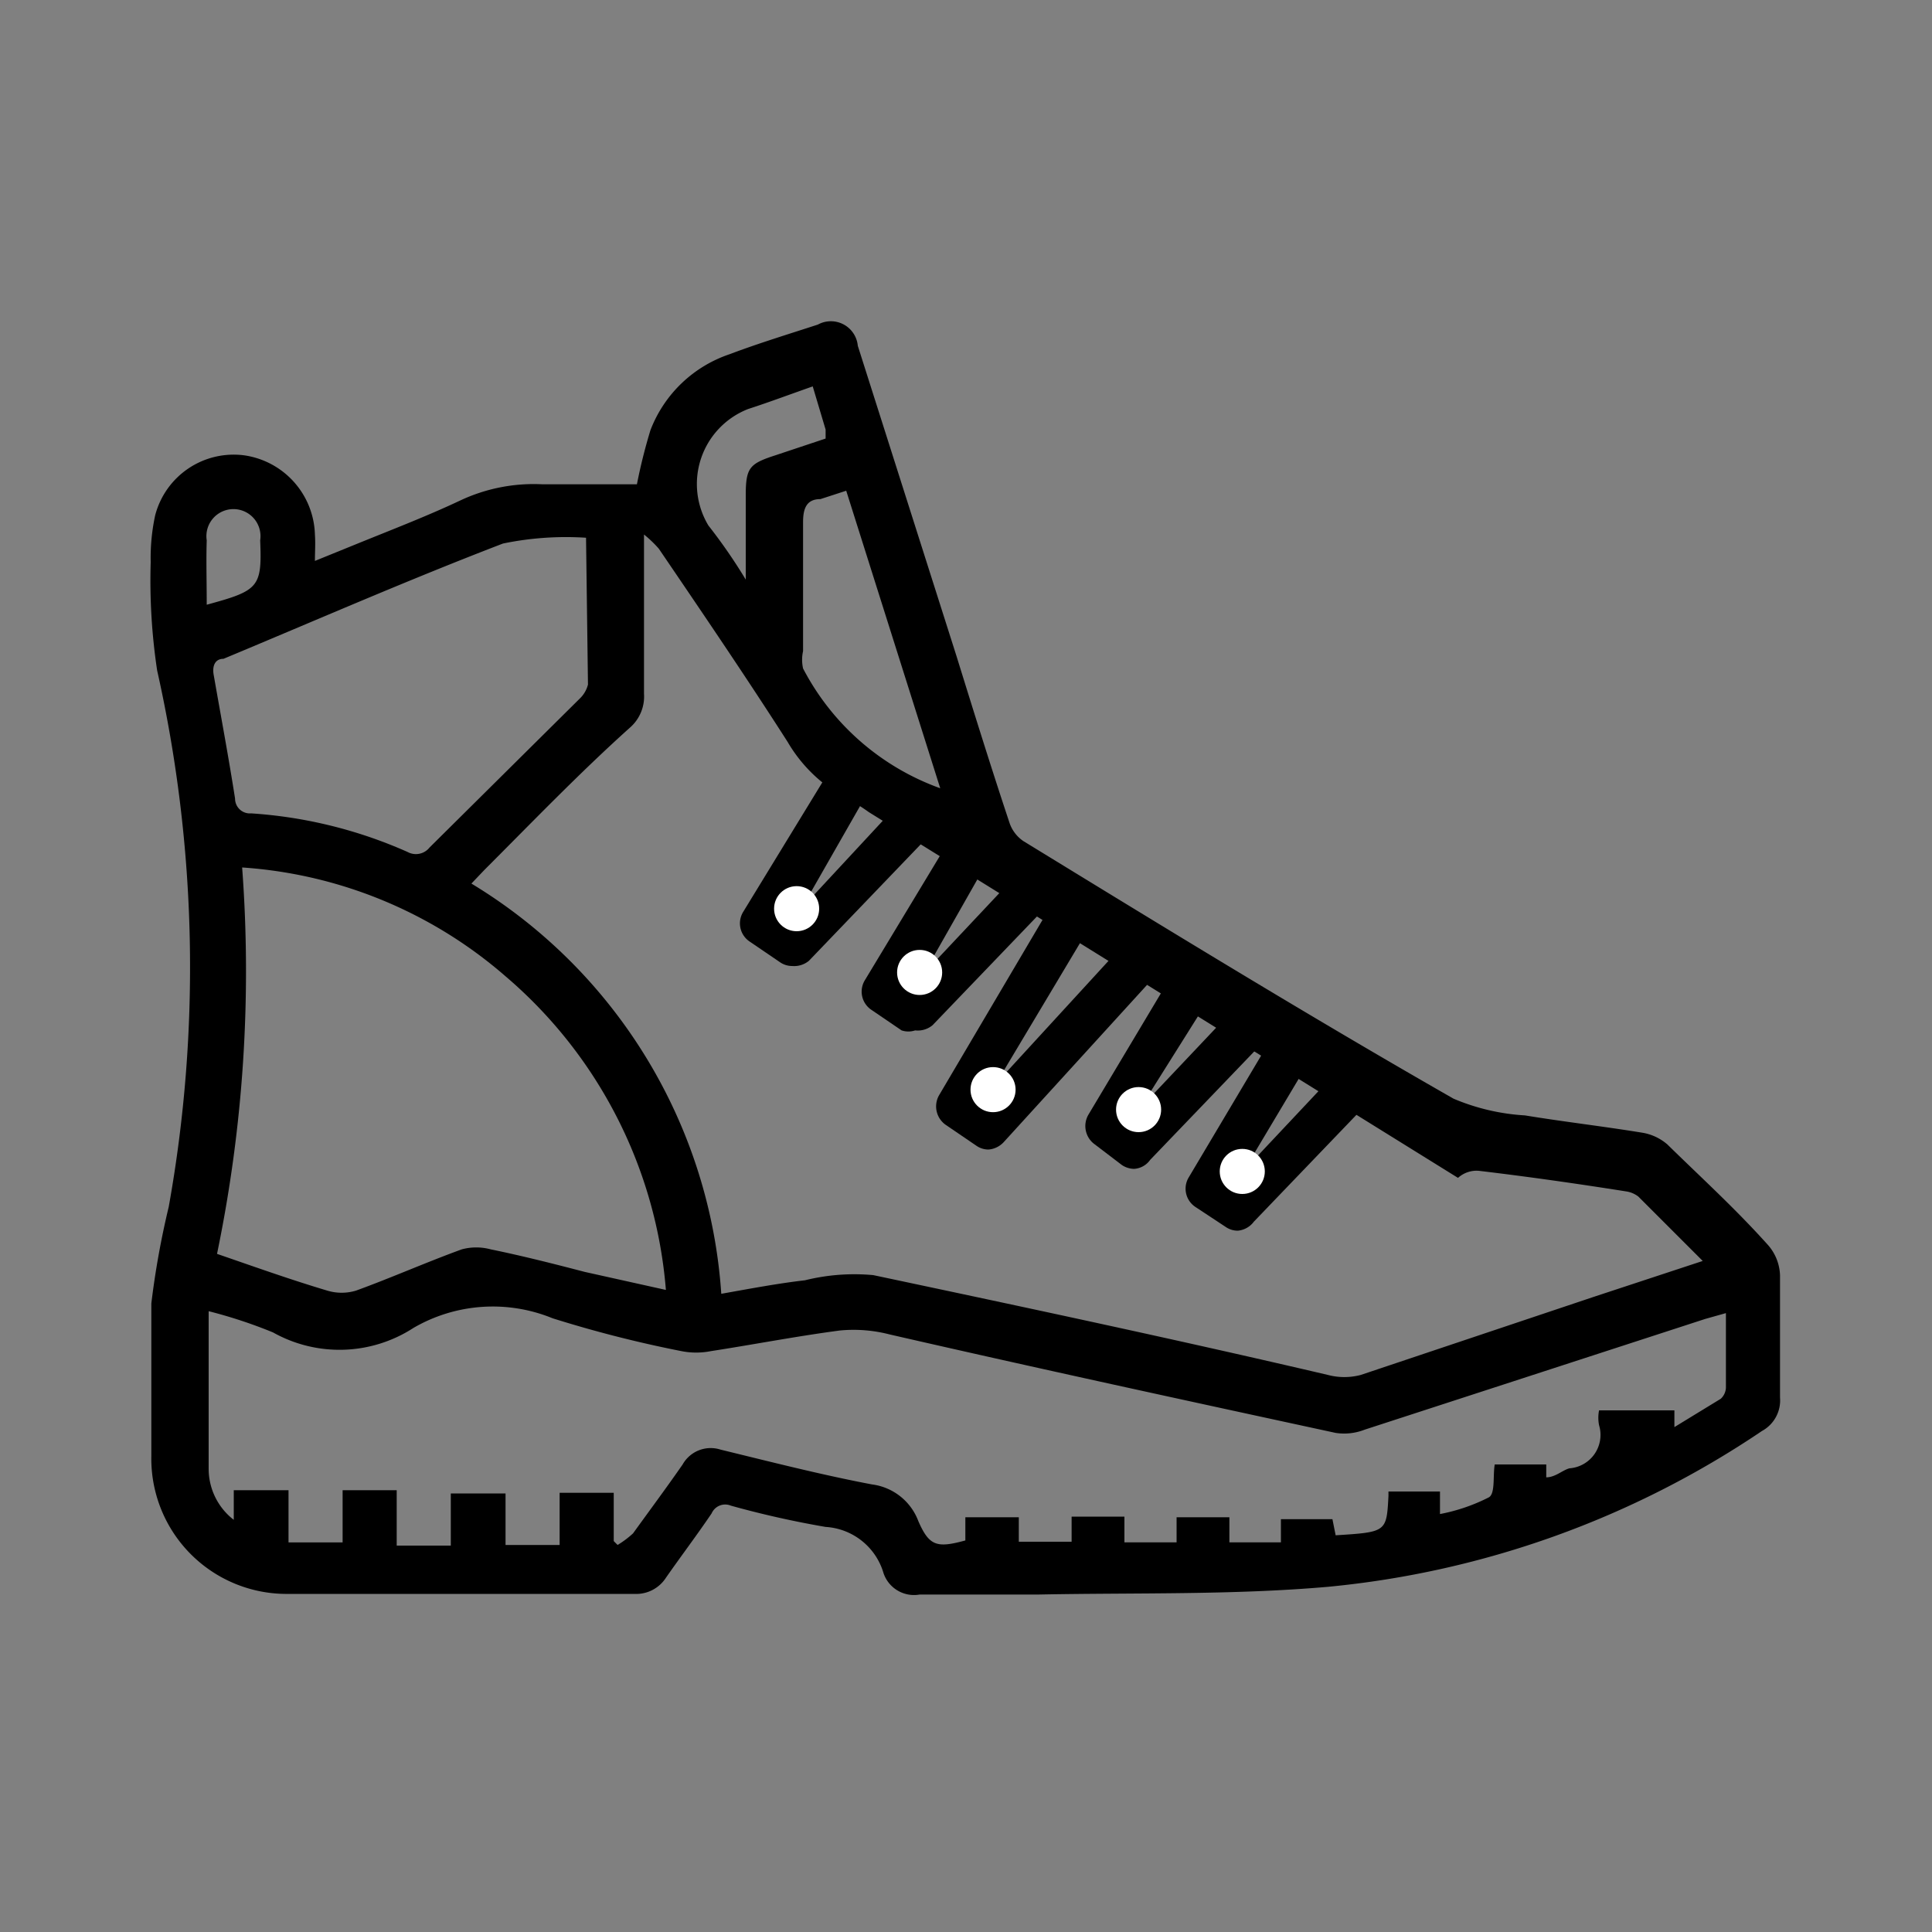 <svg id="Calque_1" data-name="Calque 1" xmlns="http://www.w3.org/2000/svg" viewBox="0 0 30 30"><rect x="0" y="0" width="30" height="30" fill="#808080" stroke="none"/><defs><style>.cls-1{fill:#fff;}</style></defs><title>icone espace 30px de large</title><path d="M4.89,8.71l.64-.26c.54-.22,1.09-.43,1.62-.68a2.68,2.68,0,0,1,1.27-.25c.5,0,1,0,1.47,0a8.58,8.58,0,0,1,.21-.84A2,2,0,0,1,11.33,5.5c.45-.17.91-.31,1.37-.46a.42.42,0,0,1,.62.33l1.53,4.81c.27.87.54,1.74.83,2.61a.56.56,0,0,0,.21.27c2.22,1.36,4.44,2.72,6.68,4a3.34,3.34,0,0,0,1.11.26c.61.1,1.22.17,1.83.27a.79.79,0,0,1,.38.18c.53.52,1.06,1,1.57,1.57a.75.75,0,0,1,.18.46c0,.63,0,1.27,0,1.9a.54.54,0,0,1-.28.52,14.49,14.49,0,0,1-6.74,2.42c-1.49.13-3,.09-4.5.12-.61,0-1.22,0-1.84,0a.5.5,0,0,1-.56-.33,1,1,0,0,0-.9-.72,14.85,14.85,0,0,1-1.47-.33.23.23,0,0,0-.3.12c-.23.34-.48.67-.71,1a.55.55,0,0,1-.49.25c-1.79,0-3.58,0-5.37,0a2.1,2.1,0,0,1-2.13-2.14c0-.79,0-1.58,0-2.37a13.12,13.12,0,0,1,.27-1.5,21.05,21.05,0,0,0-.18-8.33,9.37,9.37,0,0,1-.1-1.68A3.12,3.12,0,0,1,2.41,8a1.26,1.26,0,0,1,1.38-.93,1.28,1.28,0,0,1,1.1,1.23C4.9,8.45,4.89,8.56,4.89,8.71Zm8.6,3.9a2.8,2.8,0,0,0-.32-.2,2.3,2.3,0,0,1-.94-.89c-.64-1-1.32-2-2-3A1.81,1.81,0,0,0,10,8.3v2.47a.64.64,0,0,1-.22.53C9,12,8.25,12.78,7.52,13.51l-.2.21a8.08,8.08,0,0,1,3.88,6.37c.45-.08.87-.16,1.3-.21a3.19,3.19,0,0,1,1.06-.08c2.36.5,4.71,1,7.06,1.55a1,1,0,0,0,.51,0l3.61-1.21,1.7-.56-1-1a.41.41,0,0,0-.19-.08c-.76-.12-1.53-.23-2.29-.32a.43.43,0,0,0-.32.11M9.53,23.93l.06.06a1.5,1.5,0,0,0,.24-.18c.26-.36.52-.71.77-1.07a.5.5,0,0,1,.59-.23c.78.19,1.56.39,2.35.54a.89.89,0,0,1,.72.57c.17.39.29.42.73.3l0-.36h.83l0,.38h.82l0-.39h.82l0,.4h.81l0-.39h.82l0,.39.8,0,0-.36h.8l.05.25c.79-.05.79-.05.82-.61,0,0,0,0,0-.07h.8l0,.35a2.83,2.83,0,0,0,.76-.26c.1-.06.06-.33.09-.51h.8l0,.2c.14,0,.25-.11.36-.14a.52.52,0,0,0,.46-.67.6.6,0,0,1,0-.23H26l0,.26.72-.44a.25.25,0,0,0,.08-.17c0-.38,0-.75,0-1.16l-.32.09L21.19,22.2a.87.87,0,0,1-.45.05c-2.31-.5-4.62-1-6.93-1.53a2.23,2.23,0,0,0-.77-.06c-.68.09-1.35.22-2,.32a1.18,1.18,0,0,1-.46,0,18.71,18.71,0,0,1-2-.51,2.45,2.45,0,0,0-2.16.15,2.11,2.11,0,0,1-2.18.07,7.47,7.47,0,0,0-1-.33c0,.84,0,1.65,0,2.45a1,1,0,0,0,.39.79l0-.46h.85v.81h.84v-.81h.84V24H7v-.81h.85v.8h.84v-.81h.84Zm.81-3.9a7.15,7.15,0,0,0-2.49-4.87,6.94,6.94,0,0,0-4.09-1.69,21.64,21.64,0,0,1-.39,6c.58.2,1.14.4,1.71.57a.77.77,0,0,0,.45,0c.55-.2,1.09-.44,1.64-.64a.86.86,0,0,1,.45,0c.49.1,1,.23,1.46.35ZM9.1,8.35a4.82,4.82,0,0,0-1.29.09C6.35,9,4.91,9.63,3.47,10.23c-.13,0-.18.11-.15.26.11.63.23,1.27.33,1.91a.23.23,0,0,0,.25.23,7.11,7.11,0,0,1,2.43.6.27.27,0,0,0,.34-.07L9,10.85a.46.46,0,0,0,.13-.22Zm5.5,3.89L13.14,7.62l-.4.13c-.22,0-.27.15-.27.36,0,.68,0,1.35,0,2a.62.62,0,0,0,0,.27A3.88,3.88,0,0,0,14.6,12.24ZM12.62,6c-.37.13-.69.25-1,.35A1.25,1.25,0,0,0,11,8.16a8.33,8.33,0,0,1,.58.84c0-.45,0-.88,0-1.31s.06-.49.46-.62l.78-.26c0-.06,0-.1,0-.14ZM3.21,9.39c.81-.22.86-.27.83-1v0a.42.42,0,1,0-.83,0C3.2,8.72,3.21,9,3.21,9.39Z"/><path d="M12.3,15a.33.33,0,0,1-.19-.06l-.47-.32a.34.34,0,0,1-.1-.46L12.86,12a.34.34,0,0,1,.47-.12.35.35,0,0,1,.12.47l-1,1.75L14,12.43a.34.34,0,0,1,.48,0,.35.35,0,0,1,0,.49l-1.92,2A.36.36,0,0,1,12.3,15Z"/><circle class="cls-1" cx="12.37" cy="14.11" r="0.35"/><path d="M17.61,18.15a.35.35,0,0,1-.19-.06L17,17.77a.35.35,0,0,1-.1-.46l1.32-2.21a.34.34,0,0,1,.59.35L17.71,17.2l1.57-1.66a.34.34,0,0,1,.5.47l-1.92,2A.33.33,0,0,1,17.61,18.15Z"/><circle class="cls-1" cx="17.68" cy="17.23" r="0.35"/><path d="M19.22,19.11a.33.33,0,0,1-.19-.06l-.47-.31a.34.34,0,0,1-.1-.46l1.32-2.22a.34.34,0,1,1,.59.35l-1.05,1.76,1.57-1.67a.34.34,0,0,1,.5.47l-1.92,2A.35.35,0,0,1,19.22,19.11Z"/><circle class="cls-1" cx="19.29" cy="18.19" r="0.35"/><path d="M14.21,16A.33.33,0,0,1,14,16l-.47-.32a.34.34,0,0,1-.1-.46L14.77,13a.35.35,0,0,1,.47-.12.34.34,0,0,1,.11.47l-1,1.76,1.57-1.67a.34.34,0,0,1,.48,0,.34.34,0,0,1,0,.48l-1.92,2A.36.36,0,0,1,14.21,16Z"/><circle class="cls-1" cx="14.28" cy="15.1" r="0.35"/><path d="M15.35,17.85a.33.33,0,0,1-.19-.06l-.47-.32a.35.35,0,0,1-.11-.46l1.77-3a.34.34,0,1,1,.59.35l-1.47,2.46,2-2.18a.36.36,0,0,1,.49,0,.35.35,0,0,1,0,.49l-2.37,2.6A.36.36,0,0,1,15.35,17.85Z"/><circle class="cls-1" cx="15.42" cy="16.92" r="0.35"/></svg>